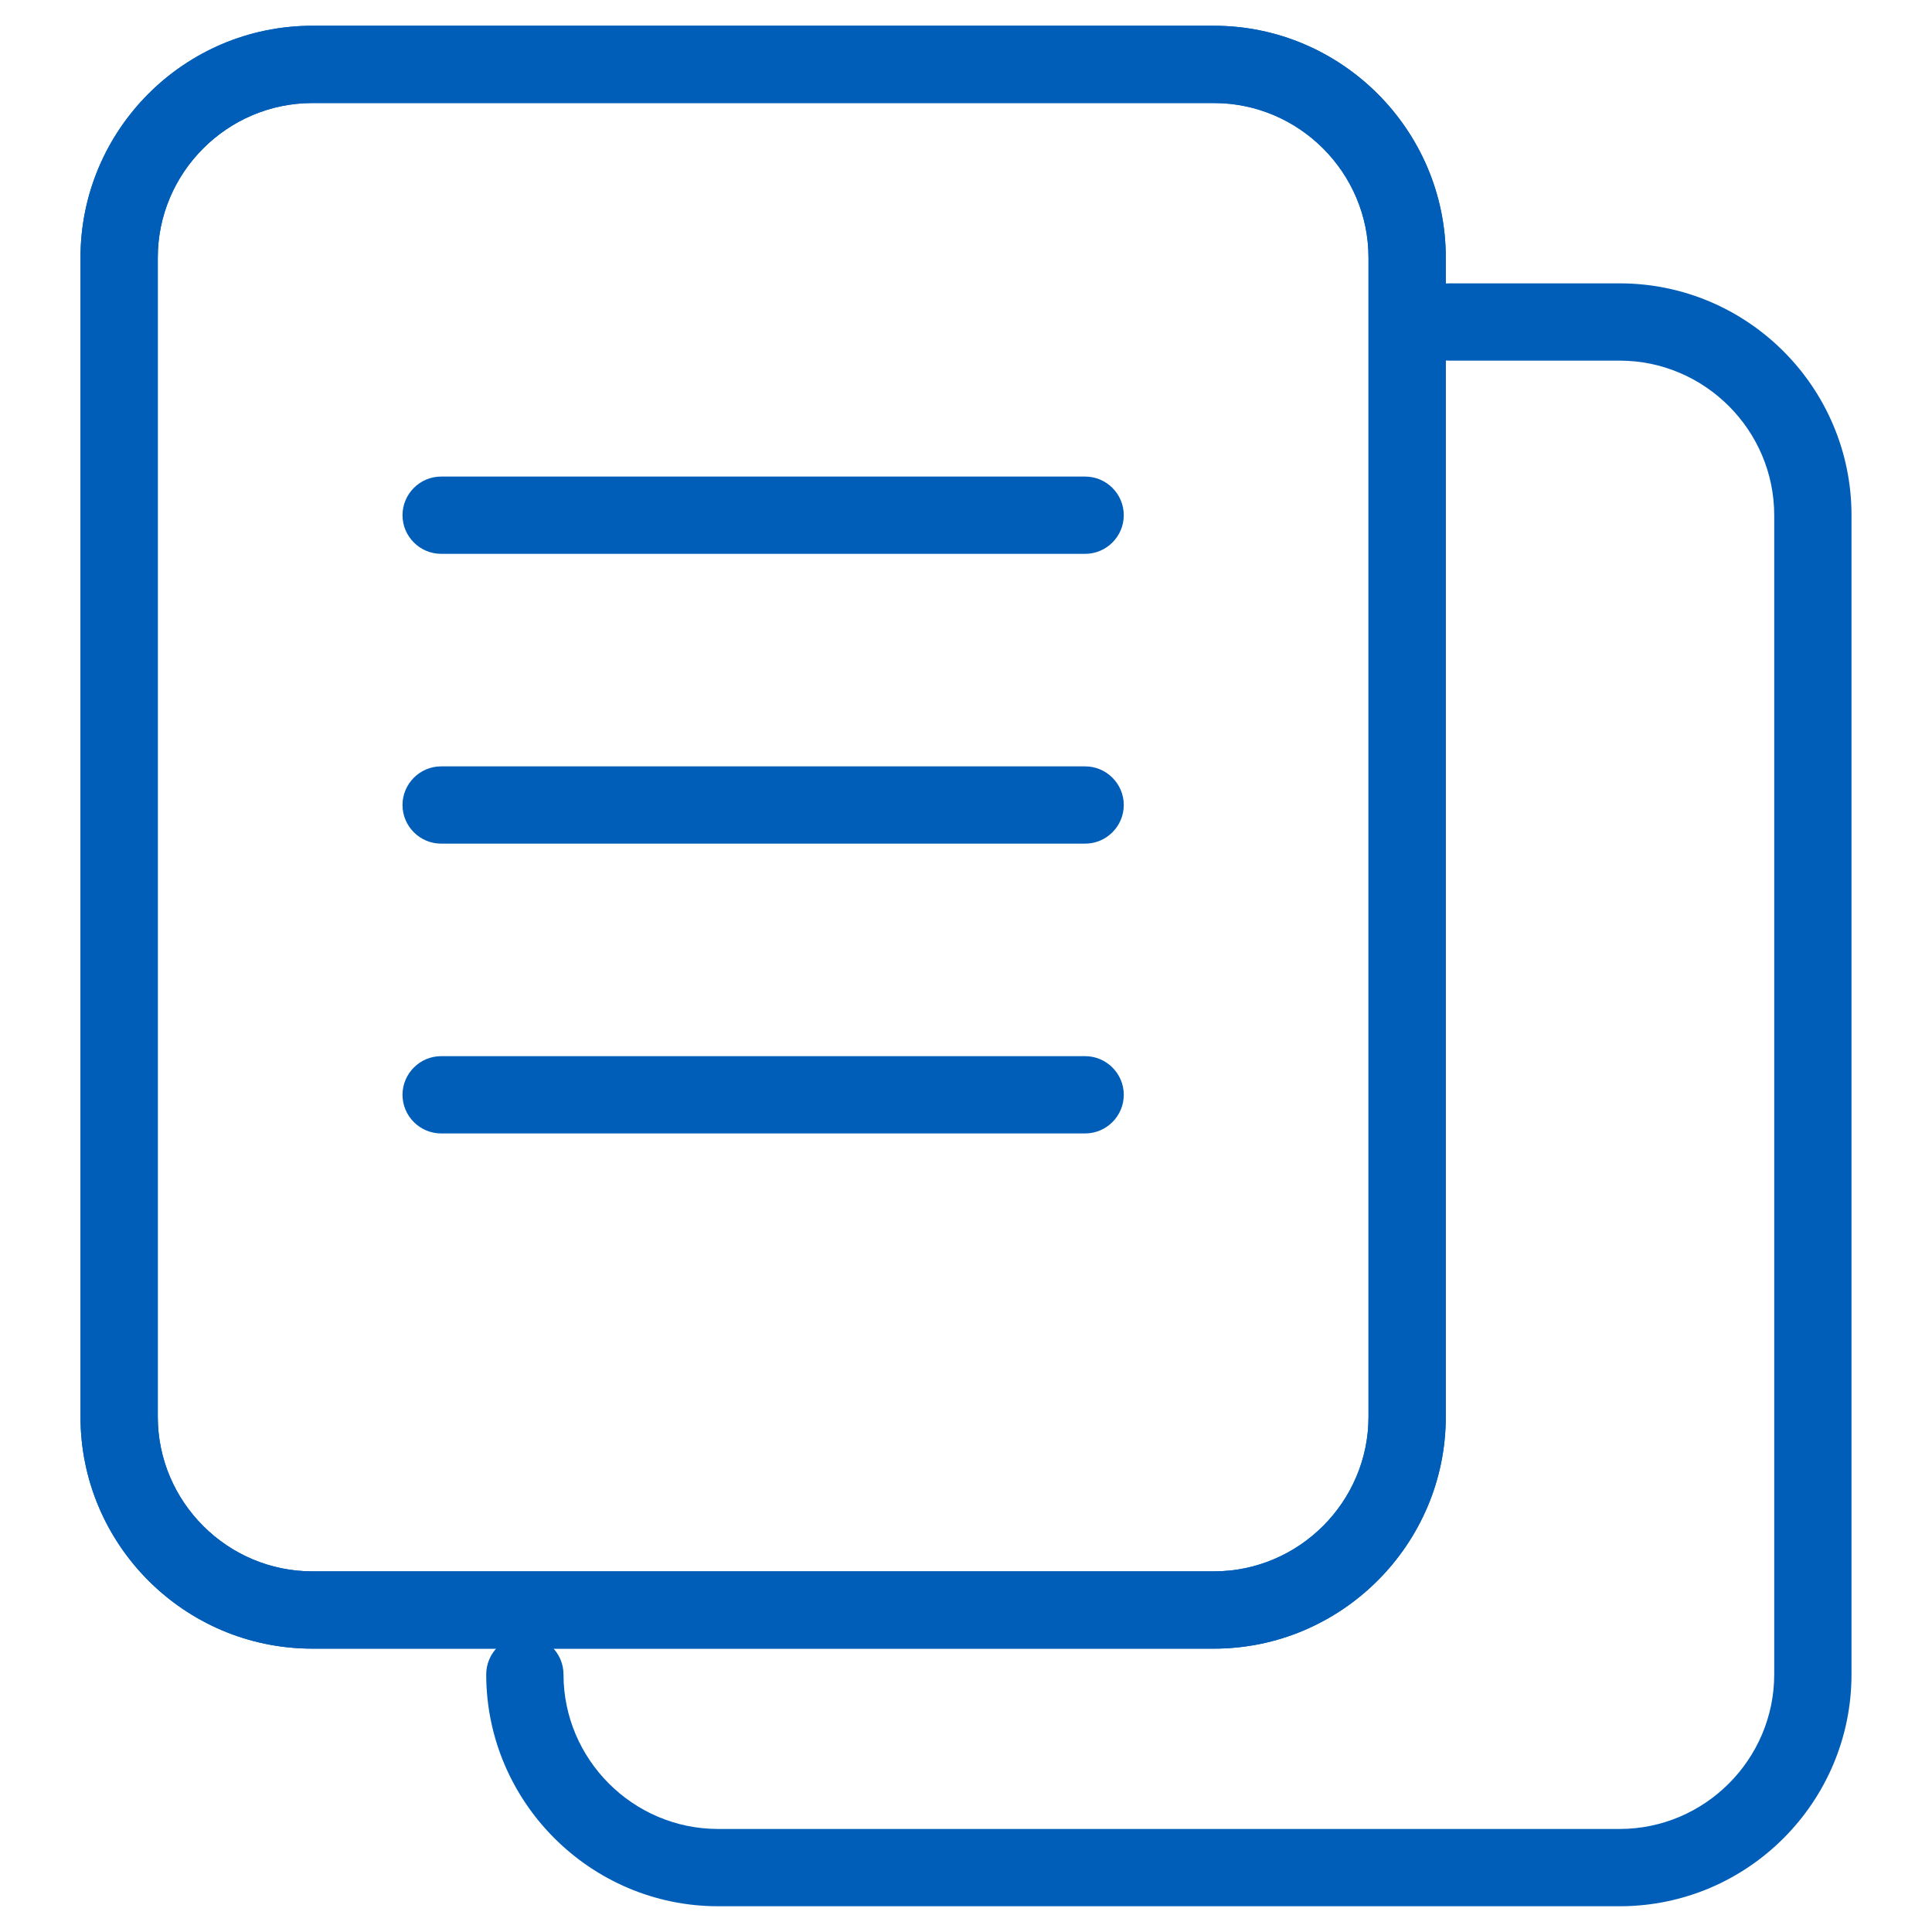 <?xml version="1.0" encoding="utf-8"?>
<!-- Generator: Adobe Illustrator 26.5.0, SVG Export Plug-In . SVG Version: 6.00 Build 0)  -->
<svg version="1.1" id="Layer_1" xmlns="http://www.w3.org/2000/svg" xmlns:xlink="http://www.w3.org/1999/xlink" x="0px" y="0px"
	 viewBox="0 0 30 30" style="enable-background:new 0 0 30 30;" xml:space="preserve">
<style type="text/css">
	.st0{fill:none;stroke:#005EB8;stroke-width:1.2;stroke-miterlimit:10;}
	.st1{fill:none;stroke:#005EB8;stroke-width:1.2;stroke-linecap:round;stroke-linejoin:round;stroke-miterlimit:10;}
	
		.st2{fill-rule:evenodd;clip-rule:evenodd;fill:none;stroke:#005EB8;stroke-width:1.2;stroke-linecap:round;stroke-linejoin:round;stroke-miterlimit:10;}
	.st3{fill-rule:evenodd;clip-rule:evenodd;fill:#005EB8;}
	.st4{fill:none;stroke:#005EB8;stroke-width:1.2;stroke-linejoin:round;stroke-miterlimit:10;}
	.st5{fill:#005EB8;}
</style>
<g>
	<path class="st5" d="M18.85,25.6h-14c-1.99,0-3.6-1.62-3.6-3.6V4c0-1.98,1.61-3.6,3.6-3.6h14c1.98,0,3.6,1.62,3.6,3.6v18
		C22.45,23.98,20.83,25.6,18.85,25.6z M4.85,1.6c-1.32,0-2.4,1.08-2.4,2.4v18c0,1.32,1.08,2.4,2.4,2.4h14c1.32,0,2.4-1.08,2.4-2.4V4
		c0-1.32-1.08-2.4-2.4-2.4H4.85z"/>
	<path class="st5" d="M18.85,25.6h-14c-1.99,0-3.6-1.62-3.6-3.6V4c0-1.98,1.61-3.6,3.6-3.6h14c1.98,0,3.6,1.62,3.6,3.6v18
		C22.45,23.98,20.83,25.6,18.85,25.6z M4.85,1.6c-1.32,0-2.4,1.08-2.4,2.4v18c0,1.32,1.08,2.4,2.4,2.4h14c1.32,0,2.4-1.08,2.4-2.4V4
		c0-1.32-1.08-2.4-2.4-2.4H4.85z"/>
	<path class="st5" d="M25.15,29.6h-14c-1.98,0-3.6-1.62-3.6-3.6c0-0.33,0.27-0.6,0.6-0.6s0.6,0.27,0.6,0.6c0,1.32,1.08,2.4,2.4,2.4
		h14c1.32,0,2.4-1.08,2.4-2.4V8c0-1.32-1.08-2.4-2.4-2.4H22.5c-0.33,0-0.6-0.27-0.6-0.6s0.27-0.6,0.6-0.6h2.65
		c1.99,0,3.6,1.62,3.6,3.6v18C28.75,27.98,27.14,29.6,25.15,29.6z"/>
	<path class="st5" d="M16.85,8.6h-10c-0.33,0-0.6-0.27-0.6-0.6s0.27-0.6,0.6-0.6h10c0.33,0,0.6,0.27,0.6,0.6S17.18,8.6,16.85,8.6z"
		/>
	<path class="st5" d="M16.85,13.1h-10c-0.33,0-0.6-0.27-0.6-0.6s0.27-0.6,0.6-0.6h10c0.33,0,0.6,0.27,0.6,0.6S17.18,13.1,16.85,13.1
		z"/>
	<path class="st5" d="M16.85,17.6h-10c-0.33,0-0.6-0.27-0.6-0.6s0.27-0.6,0.6-0.6h10c0.33,0,0.6,0.27,0.6,0.6S17.18,17.6,16.85,17.6
		z"/>
</g>
</svg>
